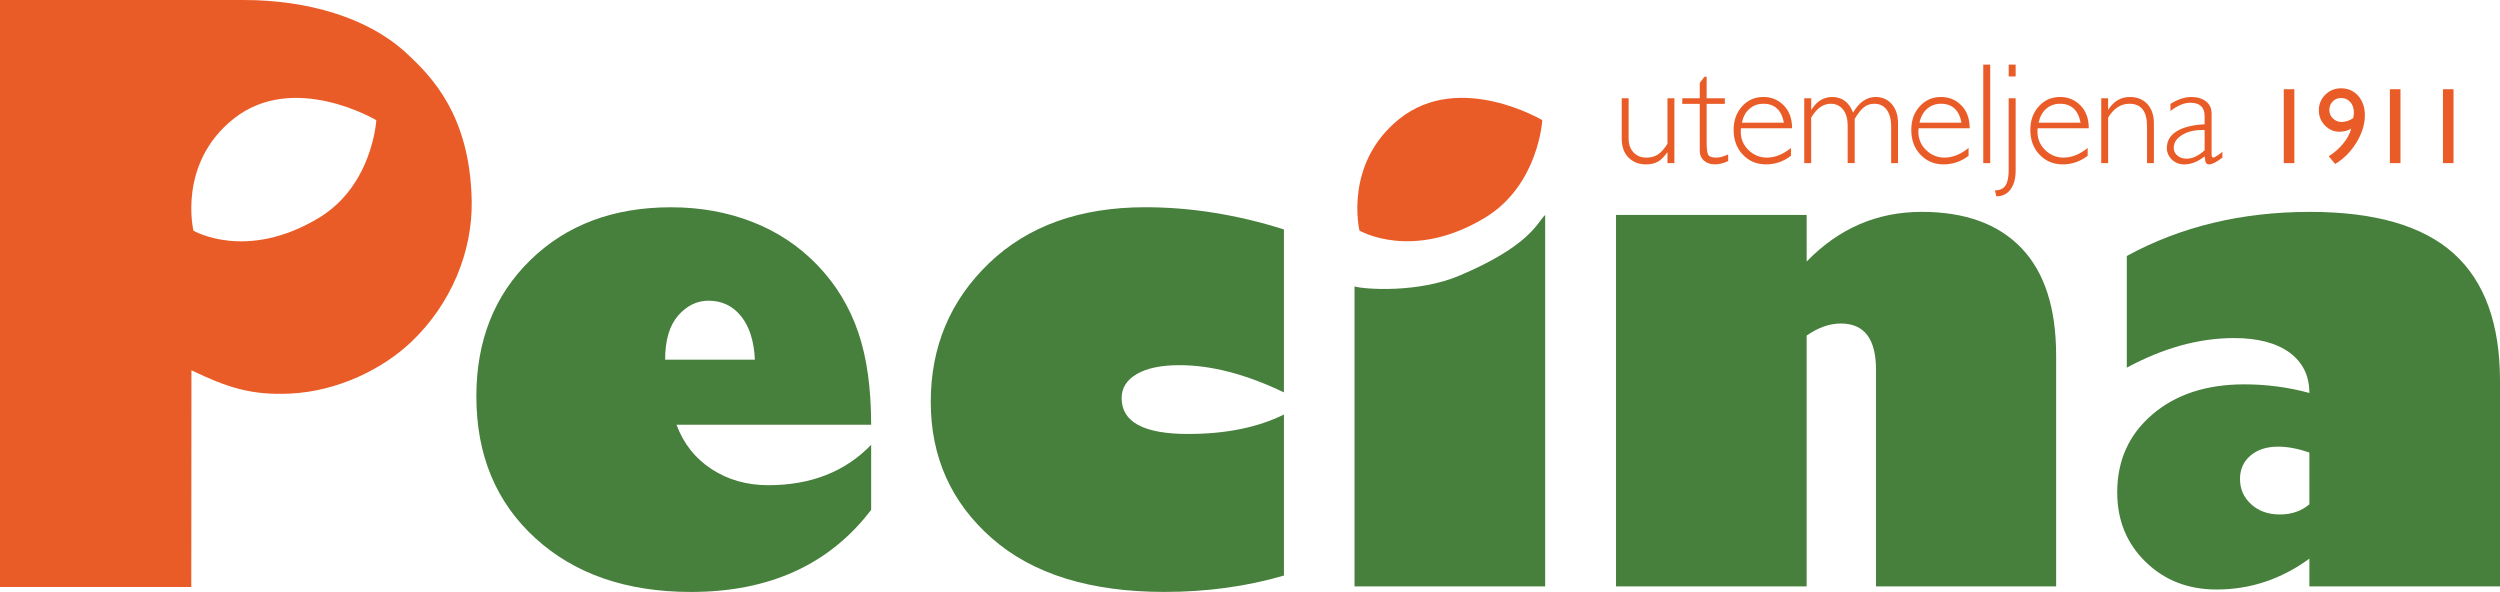 <?xml version="1.0" encoding="utf-8"?>
<!-- Generator: Adobe Illustrator 17.0.0, SVG Export Plug-In . SVG Version: 6.00 Build 0)  -->
<!DOCTYPE svg PUBLIC "-//W3C//DTD SVG 1.1//EN" "http://www.w3.org/Graphics/SVG/1.1/DTD/svg11.dtd">
<svg version="1.1" id="Layer_1" xmlns="http://www.w3.org/2000/svg" xmlns:xlink="http://www.w3.org/1999/xlink" x="0px" y="0px"
	 width="113.386px" height="26.847px" viewBox="0 0 113.386 26.847" enable-background="new 0 0 113.386 26.847"
	 xml:space="preserve">
<g>
	<g>
		<path fill="#EA5C27" d="M0,0h11.046c2.892,0,5.611,0.791,7.335,2.364c1.227,1.118,2.937,2.892,3.013,6.735
			c0.044,2.33-0.945,4.689-2.721,6.389c-1.292,1.238-3.357,2.271-5.549,2.365c-1.726,0.076-2.812-0.274-4.441-1.059l-0.007,9.83H0V0
			z M14.473,9.874c2.429-1.471,2.594-4.423,2.594-4.423s-3.758-2.236-6.481-0.057c-2.542,2.032-1.813,5.068-1.813,5.068
			S11.169,11.873,14.473,9.874z"/>
		<path fill="#EA5C27" d="M61.658,10.458c0,0-0.729-3.034,1.809-5.066c2.726-2.181,6.483,0.058,6.483,0.058S69.784,8.4,67.356,9.87
			C64.057,11.869,61.658,10.458,61.658,10.458z"/>
		<path fill="#46803C" d="M39.511,20.173v2.952c-1.894,2.483-4.617,3.722-8.171,3.722c-2.928,0-5.282-0.814-7.063-2.442
			c-1.782-1.627-2.672-3.77-2.672-6.429c0-2.527,0.818-4.59,2.455-6.185c1.638-1.594,3.76-2.39,6.372-2.39
			c1.333,0,2.568,0.223,3.708,0.671c1.137,0.446,2.121,1.105,2.95,1.971c0.83,0.868,1.441,1.876,1.833,3.022
			c0.393,1.148,0.588,2.547,0.588,4.199h-8.828c0.318,0.857,0.848,1.529,1.594,2.015c0.747,0.485,1.601,0.727,2.562,0.727
			C36.777,22.006,38.334,21.395,39.511,20.173z M30.167,16.312h4.07c-0.039-0.841-0.246-1.496-0.623-1.967
			c-0.378-0.471-0.872-0.707-1.477-0.707c-0.53,0-0.992,0.227-1.384,0.678C30.361,14.77,30.167,15.434,30.167,16.312z"/>
		<path fill="#46803C" d="M58.231,10.406v7.389c-1.717-0.822-3.294-1.233-4.73-1.233c-0.829,0-1.476,0.132-1.937,0.399
			c-0.461,0.265-0.693,0.631-0.693,1.098c0,1.082,1.003,1.623,3.01,1.623c1.714,0,3.163-0.294,4.351-0.881v7.303
			c-1.69,0.494-3.494,0.742-5.415,0.742c-3.376,0-5.987-0.812-7.833-2.435c-1.846-1.623-2.77-3.684-2.77-6.185
			c0-2.499,0.881-4.596,2.643-6.289c1.763-1.692,4.127-2.538,7.093-2.538C54.011,9.4,56.104,9.734,58.231,10.406z"/>
		<path fill="#46803C" d="M81.94,9.748v2.114c1.456-1.503,3.194-2.253,5.217-2.253c1.969,0,3.477,0.548,4.525,1.644
			c1.049,1.096,1.573,2.721,1.573,4.876v10.466h-8.169v-9.822c0-1.399-0.53-2.1-1.594-2.1c-0.515,0-1.03,0.182-1.553,0.547v11.375
			h-8.645V9.748H81.94z"/>
		<path fill="#46803C" d="M96.459,16.675v-5.065c2.444-1.334,5.215-2,8.309-2c2.948,0,5.12,0.63,6.52,1.889
			c1.398,1.26,2.098,3.186,2.098,5.779v9.318h-8.646v-1.259c-1.277,0.933-2.681,1.4-4.208,1.4c-1.289,0-2.362-0.418-3.219-1.253
			c-0.857-0.834-1.288-1.885-1.288-3.156c0-1.444,0.532-2.623,1.595-3.532c1.064-0.91,2.455-1.364,4.17-1.364
			c1.006,0,1.99,0.129,2.95,0.391c0-0.783-0.301-1.394-0.901-1.833c-0.603-0.438-1.438-0.657-2.51-0.657
			C99.744,15.331,98.119,15.779,96.459,16.675z M104.74,22.873v-2.35c-0.522-0.178-0.993-0.266-1.411-0.266
			c-0.523,0-0.941,0.134-1.261,0.406c-0.317,0.27-0.474,0.624-0.474,1.062c0,0.457,0.169,0.84,0.51,1.148
			c0.339,0.31,0.771,0.46,1.295,0.46C103.931,23.333,104.377,23.183,104.74,22.873z"/>
		<path fill="#46803C" d="M66.185,12.503c3.234-1.365,3.537-2.423,3.895-2.755v16.847h-8.647V12.992
			C61.917,13.13,64.325,13.29,66.185,12.503z"/>
		<g>
			<path fill="#EA5C27" d="M75.628,7.398V6.912h-0.013c-0.137,0.197-0.276,0.336-0.419,0.419c-0.145,0.083-0.328,0.125-0.549,0.125
				c-0.316,0-0.578-0.103-0.785-0.308c-0.205-0.204-0.31-0.495-0.31-0.87V4.457h0.313v1.816c0,0.273,0.074,0.487,0.225,0.643
				c0.149,0.156,0.344,0.233,0.582,0.233c0.204,0,0.379-0.047,0.523-0.141c0.143-0.094,0.286-0.256,0.432-0.485V4.457h0.314v2.941
				H75.628z"/>
			<path fill="#EA5C27" d="M77.404,3.48v0.976h0.825v0.255h-0.825v1.749c0,0.281,0.023,0.466,0.069,0.555
				c0.045,0.089,0.169,0.133,0.369,0.133c0.152,0,0.332-0.048,0.537-0.144v0.301c-0.206,0.1-0.41,0.15-0.608,0.15
				c-0.194,0-0.356-0.056-0.485-0.167c-0.131-0.11-0.194-0.264-0.194-0.461V4.712h-0.793V4.457h0.793V3.756l0.214-0.275H77.404z"/>
			<path fill="#EA5C27" d="M81.279,5.818H78.96c-0.006,0.051-0.009,0.103-0.009,0.154c0,0.328,0.117,0.607,0.352,0.834
				c0.234,0.228,0.513,0.342,0.832,0.342c0.372,0,0.737-0.147,1.093-0.438v0.356c-0.336,0.26-0.715,0.39-1.131,0.39
				c-0.426,0-0.775-0.148-1.053-0.442c-0.277-0.293-0.416-0.667-0.416-1.122c0-0.431,0.128-0.787,0.385-1.07
				c0.255-0.282,0.578-0.423,0.966-0.423c0.363,0,0.671,0.127,0.923,0.382C81.153,5.035,81.279,5.381,81.279,5.818z M79.002,5.565
				h1.906c-0.11-0.574-0.422-0.859-0.93-0.859c-0.241,0-0.45,0.074-0.626,0.225C79.175,5.081,79.06,5.293,79.002,5.565z"/>
			<path fill="#EA5C27" d="M82.146,4.457v0.518h0.012c0.239-0.383,0.552-0.576,0.938-0.576c0.449,0,0.766,0.236,0.949,0.707
				c0.277-0.471,0.617-0.707,1.021-0.707c0.304,0,0.55,0.108,0.737,0.326c0.188,0.218,0.281,0.506,0.281,0.867v1.807h-0.312V5.729
				c0-0.318-0.067-0.568-0.202-0.751c-0.134-0.182-0.322-0.272-0.564-0.272c-0.18,0-0.339,0.055-0.473,0.162
				c-0.135,0.109-0.272,0.284-0.414,0.524v2.005H83.8V5.723c0-0.327-0.068-0.577-0.209-0.754c-0.14-0.175-0.326-0.263-0.561-0.263
				c-0.341,0-0.637,0.209-0.885,0.629v2.063H81.83V4.457H82.146z"/>
			<path fill="#EA5C27" d="M89.334,5.818h-2.317c-0.007,0.051-0.011,0.103-0.011,0.154c0,0.328,0.117,0.607,0.352,0.834
				c0.233,0.228,0.512,0.342,0.832,0.342c0.372,0,0.737-0.147,1.093-0.438v0.356c-0.336,0.26-0.714,0.39-1.132,0.39
				c-0.423,0-0.774-0.148-1.051-0.442c-0.278-0.293-0.415-0.667-0.415-1.122c0-0.431,0.126-0.787,0.383-1.07
				c0.255-0.282,0.576-0.423,0.965-0.423c0.364,0,0.673,0.127,0.924,0.382C89.208,5.035,89.334,5.381,89.334,5.818z M87.058,5.565
				h1.905c-0.11-0.574-0.421-0.859-0.931-0.859c-0.241,0-0.449,0.074-0.624,0.225C87.231,5.081,87.114,5.293,87.058,5.565z"/>
			<path fill="#EA5C27" d="M90.265,2.931v4.467H89.95V2.931H90.265z"/>
			<path fill="#EA5C27" d="M91.419,4.457v3.268c0,0.369-0.078,0.658-0.234,0.867c-0.155,0.209-0.369,0.313-0.64,0.313l-0.07-0.268
				c0.224-0.005,0.386-0.078,0.481-0.221c0.098-0.143,0.146-0.375,0.146-0.697V4.457H91.419z M91.419,2.931v0.537h-0.316V2.931
				H91.419z"/>
			<path fill="#EA5C27" d="M94.735,5.818h-2.318c-0.006,0.051-0.01,0.103-0.01,0.154c0,0.328,0.118,0.607,0.352,0.834
				c0.235,0.228,0.512,0.342,0.833,0.342c0.371,0,0.737-0.147,1.093-0.438v0.356c-0.338,0.26-0.715,0.39-1.132,0.39
				c-0.425,0-0.774-0.148-1.052-0.442c-0.277-0.293-0.417-0.667-0.417-1.122c0-0.431,0.129-0.787,0.386-1.07
				c0.254-0.282,0.576-0.423,0.963-0.423c0.366,0,0.674,0.127,0.925,0.382C94.61,5.035,94.735,5.381,94.735,5.818z M92.459,5.565
				h1.905c-0.111-0.574-0.422-0.859-0.932-0.859c-0.239,0-0.447,0.074-0.625,0.225C92.632,5.081,92.517,5.293,92.459,5.565z"/>
			<path fill="#EA5C27" d="M95.612,4.457v0.511h0.014c0.244-0.38,0.568-0.569,0.969-0.569c0.332,0,0.599,0.107,0.797,0.32
				c0.197,0.213,0.297,0.508,0.297,0.886v1.793h-0.312V5.723c0-0.678-0.268-1.017-0.8-1.017c-0.392,0-0.712,0.209-0.964,0.629v2.063
				H95.3V4.457H95.612z"/>
			<path fill="#EA5C27" d="M100.795,6.887v0.262c-0.271,0.205-0.469,0.308-0.594,0.308c-0.073,0-0.122-0.024-0.151-0.072
				c-0.027-0.048-0.048-0.146-0.061-0.293c-0.308,0.243-0.616,0.365-0.921,0.365c-0.223,0-0.409-0.073-0.562-0.218
				c-0.152-0.145-0.23-0.321-0.23-0.528c0-0.32,0.148-0.572,0.444-0.756c0.296-0.184,0.719-0.291,1.269-0.318V5.262
				c0-0.401-0.218-0.602-0.652-0.602c-0.276,0-0.577,0.125-0.897,0.374V4.712c0.332-0.209,0.647-0.313,0.948-0.313
				c0.266,0,0.488,0.065,0.66,0.196c0.172,0.131,0.258,0.321,0.258,0.571v1.832c0,0.101,0.025,0.15,0.07,0.15
				C100.436,7.148,100.576,7.061,100.795,6.887z M99.989,6.816V5.898c-0.402-0.016-0.737,0.056-1.002,0.212
				c-0.266,0.157-0.398,0.357-0.398,0.6c0,0.137,0.057,0.252,0.166,0.346c0.111,0.094,0.248,0.141,0.416,0.141
				C99.439,7.197,99.712,7.07,99.989,6.816z"/>
			<path fill="#EA5C27" d="M103.579,4.047h0.48v3.351h-0.48V4.047z"/>
			<path fill="#EA5C27" d="M105.911,7.437l-0.293-0.348c0.246-0.156,0.463-0.347,0.648-0.569c0.186-0.223,0.309-0.453,0.372-0.688
				c-0.153,0.095-0.331,0.142-0.536,0.142c-0.256,0-0.475-0.095-0.658-0.286c-0.184-0.19-0.274-0.418-0.274-0.686
				c0-0.278,0.098-0.514,0.293-0.707c0.194-0.193,0.433-0.291,0.715-0.291c0.315,0,0.575,0.115,0.777,0.343
				c0.2,0.228,0.302,0.522,0.302,0.88c0,0.406-0.127,0.816-0.379,1.231C106.626,6.874,106.304,7.2,105.911,7.437z M106.731,5.354
				c0.02-0.128,0.028-0.211,0.028-0.249c0-0.194-0.054-0.352-0.161-0.475c-0.108-0.124-0.246-0.185-0.416-0.185
				c-0.154,0-0.283,0.052-0.385,0.157c-0.102,0.104-0.151,0.237-0.151,0.395c0,0.145,0.054,0.271,0.164,0.377
				c0.11,0.104,0.242,0.158,0.395,0.158C106.385,5.532,106.561,5.473,106.731,5.354z"/>
			<path fill="#EA5C27" d="M108.392,4.047h0.48v3.351h-0.48V4.047z"/>
			<path fill="#EA5C27" d="M110.799,4.047h0.479v3.351h-0.479V4.047z"/>
		</g>
	</g>
</g>
</svg>
